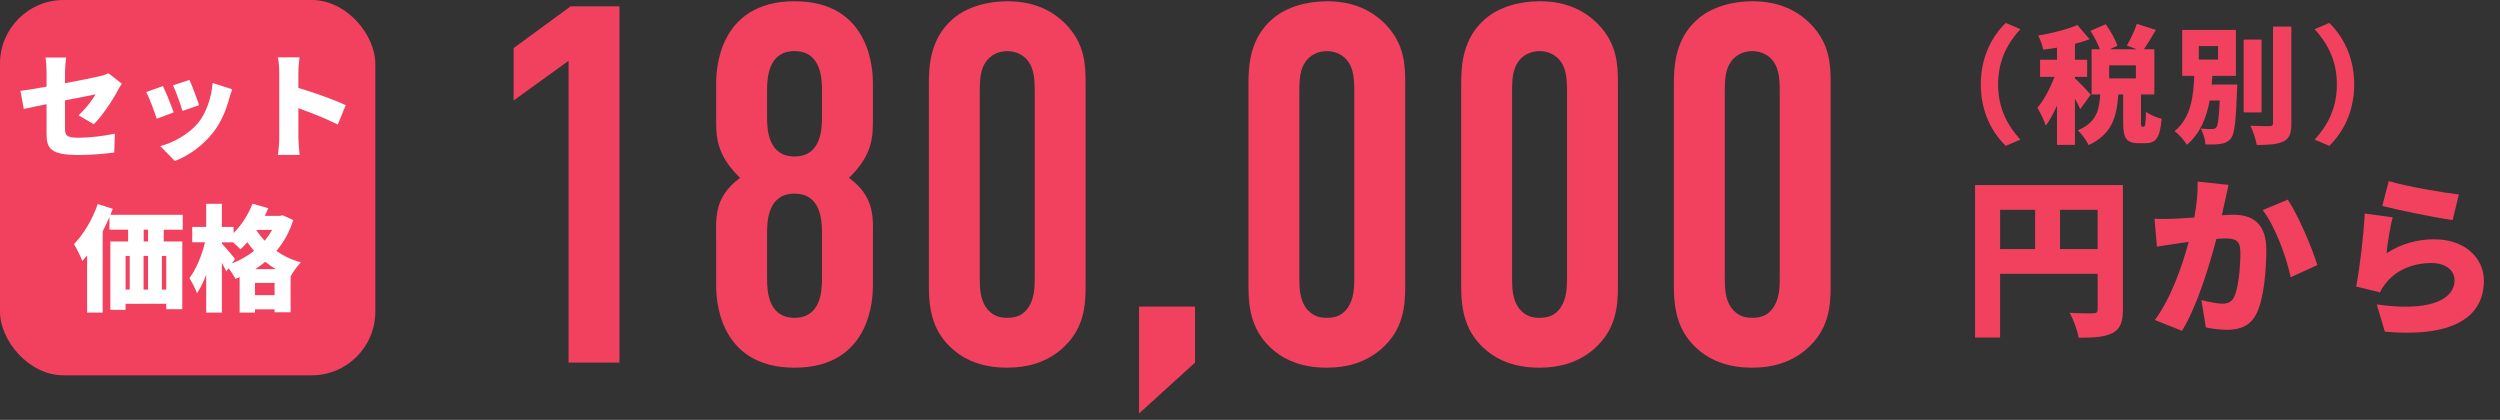 <?xml version="1.0" encoding="UTF-8"?>
<svg xmlns="http://www.w3.org/2000/svg" version="1.1" viewBox="0 0 393 66">
  <rect x="0" y="0" width="393" height="66" fill="#333333" stroke="none"/>
  <defs>
    <style>
      .cls-1 {
        fill: #f2415f;
      }

      .cls-2 {
        fill: #fff;
      }
    </style>
  </defs>
  <!-- Generator: Adobe Illustrator 28.7.5, SVG Export Plug-In . SVG Version: 1.2.0 Build 176)  -->
  <g>
    <g id="_レイヤー_1" data-name="レイヤー_1">
      <rect class="cls-1" width="59" height="59" rx="10" ry="10"/>
      <g>
        <path class="cls-1" d="M89.379,9.559l-8.64,6.24V7.559l8.96-6.56h7.68v56.001h-8V9.559Z"/>
        <path class="cls-1" d="M137.22,19.399c0,3.04-.64,5.52-3.76,8.56,4.24,3.12,3.76,6.48,3.76,9.921v7.04c0,1.52-.08,12.88-12.32,12.88s-12.32-11.36-12.32-12.88v-7.04c0-3.44-.48-6.801,3.76-9.921-3.12-3.04-3.76-5.52-3.76-8.56v-6.32c0-1.521.08-12.881,12.32-12.881s12.32,11.36,12.32,12.881v6.32ZM129.22,14.199c0-2.08-.24-6.16-4.32-6.16s-4.32,4.08-4.32,6.16v4.24c0,2.08.24,6.16,4.32,6.16s4.32-4.08,4.32-6.16v-4.24ZM129.22,36.6c0-2.08-.24-6.16-4.32-6.16s-4.32,4.08-4.32,6.16v7.2c0,2.08.24,6.16,4.32,6.16s4.32-4.08,4.32-6.16v-7.2Z"/>
        <path class="cls-1" d="M146.019,13.079c0-2.8.24-7.12,3.84-10.16,2.16-1.84,5.36-2.721,8.48-2.721,3.44,0,6.64.961,9.28,3.681,2.88,3.04,3.04,6.16,3.04,9.2v31.841c0,3.2-.24,6.96-3.92,10.08-2.4,2-5.28,2.8-8.4,2.8-3.76,0-6.4-1.12-8.16-2.56-3.6-2.88-4.16-6.561-4.16-10.32V13.079ZM162.66,14.199c0-1.44-.08-3.28-.96-4.48-.64-.96-1.84-1.68-3.36-1.68-1.44,0-2.64.64-3.36,1.68-.88,1.2-.96,2.96-.96,4.48v29.601c0,1.52.08,3.2.96,4.48,1.04,1.52,2.4,1.68,3.36,1.68,1.52,0,2.56-.48,3.36-1.68.88-1.36.96-3.041.96-4.48V14.199Z"/>
        <path class="cls-1" d="M187.859,48.2v8.8l-8.801,8v-16.8h8.801Z"/>
        <path class="cls-1" d="M196.258,13.079c0-2.8.239-7.12,3.84-10.16,2.16-1.84,5.36-2.721,8.48-2.721,3.439,0,6.64.961,9.28,3.681,2.88,3.04,3.04,6.16,3.04,9.2v31.841c0,3.2-.24,6.96-3.921,10.08-2.399,2-5.279,2.8-8.399,2.8-3.761,0-6.4-1.12-8.16-2.56-3.601-2.88-4.16-6.561-4.16-10.32V13.079ZM212.897,14.199c0-1.44-.079-3.28-.96-4.48-.64-.96-1.84-1.68-3.359-1.68-1.44,0-2.641.64-3.36,1.68-.88,1.2-.96,2.96-.96,4.48v29.601c0,1.52.08,3.2.96,4.48,1.04,1.52,2.4,1.68,3.36,1.68,1.52,0,2.56-.48,3.359-1.68.881-1.36.96-3.041.96-4.48V14.199Z"/>
        <path class="cls-1" d="M229.697,13.079c0-2.8.239-7.12,3.84-10.16,2.16-1.84,5.36-2.721,8.48-2.721,3.439,0,6.64.961,9.28,3.681,2.88,3.04,3.04,6.16,3.04,9.2v31.841c0,3.2-.24,6.96-3.921,10.08-2.399,2-5.279,2.8-8.399,2.8-3.761,0-6.4-1.12-8.16-2.56-3.601-2.88-4.16-6.561-4.16-10.32V13.079ZM246.337,14.199c0-1.44-.079-3.28-.96-4.48-.64-.96-1.84-1.68-3.359-1.68-1.44,0-2.641.64-3.36,1.68-.88,1.2-.96,2.96-.96,4.48v29.601c0,1.52.08,3.2.96,4.48,1.04,1.52,2.4,1.68,3.36,1.68,1.52,0,2.56-.48,3.359-1.68.881-1.36.96-3.041.96-4.48V14.199Z"/>
        <path class="cls-1" d="M263.137,13.079c0-2.8.239-7.12,3.84-10.16,2.16-1.84,5.36-2.721,8.48-2.721,3.439,0,6.64.961,9.28,3.681,2.88,3.04,3.04,6.16,3.04,9.2v31.841c0,3.2-.24,6.96-3.921,10.08-2.399,2-5.279,2.8-8.399,2.8-3.761,0-6.4-1.12-8.16-2.56-3.601-2.88-4.16-6.561-4.16-10.32V13.079ZM279.776,14.199c0-1.44-.079-3.28-.96-4.48-.64-.96-1.84-1.68-3.359-1.68-1.44,0-2.641.64-3.36,1.68-.88,1.2-.96,2.96-.96,4.48v29.601c0,1.52.08,3.2.96,4.48,1.04,1.52,2.4,1.68,3.36,1.68,1.52,0,2.56-.48,3.359-1.68.881-1.36.96-3.041.96-4.48V14.199Z"/>
      </g>
      <g>
        <path class="cls-1" d="M333.717,48.659c0,1.997-.405,3.05-1.646,3.698-1.242.647-2.916.729-5.318.729-.162-1.106-.836-2.915-1.403-3.914,1.403.108,3.185.081,3.698.081.513,0,.701-.162.701-.647v-5.561h-15.332v10.014h-3.94v-23.97h23.241v19.57ZM314.416,39.157h5.507v-6.181h-5.507v6.181ZM329.748,39.157v-6.181h-5.911v6.181h5.911Z"/>
        <path class="cls-1" d="M349.758,31.653c-.162.729-.324,1.484-.486,2.187.729-.054,1.35-.081,1.836-.081,3.104,0,5.155,1.458,5.155,5.507,0,3.158-.351,7.585-1.511,9.96-.918,1.943-2.511,2.618-4.697,2.618-1.053,0-2.321-.161-3.293-.378l-.702-4.291c.999.27,2.618.566,3.293.566.864,0,1.485-.297,1.836-1.025.675-1.35.999-4.508.999-7.019,0-1.971-.811-2.213-2.484-2.213-.323,0-.756.026-1.295.08-1.08,4.211-3.104,10.743-5.398,14.441l-4.266-1.7c2.564-3.455,4.319-8.584,5.318-12.282-.702.108-1.296.189-1.674.243-.863.135-2.43.351-3.32.513l-.378-4.399c1.053.081,2.079.027,3.158,0,.782-.027,1.89-.108,3.104-.189.378-2.105.566-3.968.513-5.641l4.858.513c-.188.81-.404,1.835-.566,2.591ZM364.279,41.668l-4.184,1.916c-.647-3.131-2.456-8.07-4.399-10.554l3.94-1.646c1.646,2.429,3.86,7.666,4.643,10.284Z"/>
        <path class="cls-1" d="M375.166,39.806c2.348-1.512,4.885-2.187,7.477-2.187,5.074,0,7.828,3.158,7.828,6.479,0,4.993-3.698,9.069-15.575,8.043l-1.269-4.291c7.882,1.16,12.228-.54,12.228-3.833,0-1.539-1.458-2.673-3.616-2.673-2.754,0-5.399,1.026-6.992,2.942-.539.647-.836,1.08-1.106,1.674l-3.752-.918c.54-2.753,1.161-7.828,1.35-11.472l4.399.594c-.377,1.322-.836,4.184-.971,5.642ZM386.529,30.574l-.972,4.021c-2.834-.378-8.935-1.674-11.067-2.213l1.026-3.914c2.699.836,8.665,1.835,11.013,2.105Z"/>
      </g>
      <g>
        <path class="cls-1" d="M315.302,3.605l2.3.98c-1.84,2.021-3.5,4.701-3.5,8.682s1.66,6.661,3.5,8.682l-2.3.98c-2.021-1.961-3.921-5.182-3.921-9.662,0-4.481,1.9-7.702,3.921-9.662Z"/>
        <path class="cls-1" d="M327.02,17.148c-.2-.44-.5-1.04-.84-1.641v7.262h-2.82v-6.182c-.541,1.221-1.121,2.321-1.762,3.161-.26-.84-.879-2.061-1.319-2.801,1.04-1.22,2.021-3.12,2.7-4.861h-2.28v-2.7h2.661v-1.9c-.74.12-1.461.24-2.161.32-.12-.641-.479-1.621-.8-2.221,2.2-.36,4.58-.96,6.161-1.66l1.921,2.24c-.721.28-1.501.5-2.301.72v2.501h1.92v2.7h-1.92v.24c.539.44,2.12,2.121,2.48,2.541l-1.641,2.28ZM337.002,19.909c.22,0,.3-.301.34-2.341.52.44,1.721.92,2.461,1.101-.24,3-.921,3.841-2.48,3.841h-1.121c-2.02,0-2.44-.86-2.44-3.301v-4.361h-.76c-.24,3.48-.98,6.262-4.681,7.962-.301-.72-1.08-1.78-1.701-2.32,2.941-1.221,3.381-3.161,3.541-5.642h-1.36v-7.102h1.3c-.319-.9-.92-2.021-1.479-2.9l2.4-1.04c.74,1.04,1.54,2.42,1.841,3.4l-1.221.54h4.281l-1.58-.58c.56-.94,1.22-2.34,1.56-3.421l3.001.961c-.66,1.12-1.32,2.22-1.881,3.04h1.641v7.102h-2.101v4.341c0,.66.021.721.181.721h.26ZM335.762,10.267h-4.201v2.061h4.201v-2.061Z"/>
        <path class="cls-1" d="M351.7,13.287s-.021.7-.04,1.021c-.18,4.741-.38,6.722-.939,7.422-.461.58-.961.78-1.621.88-.561.101-1.461.12-2.4.101-.04-.761-.34-1.821-.76-2.501.74.08,1.439.08,1.8.08.28,0,.479-.04.66-.26.261-.32.421-1.48.54-4.222h-1.58c-.5,2.661-1.461,5.142-3.581,6.962-.42-.72-1.24-1.66-1.94-2.141,2.621-2.16,2.961-5.521,3.102-8.702h-1.9v-7.221h8.441v7.221h-3.701c-.02.461-.061.9-.1,1.36h4.021ZM345.658,9.366h3.021v-2.12h-3.021v2.12ZM355.521,17.668h-2.821V6.226h2.821v11.442ZM360.202,4.186v15.163c0,1.62-.3,2.4-1.22,2.881-.941.46-2.381.56-4.222.56-.12-.84-.58-2.2-1-3.021,1.261.061,2.581.061,3.021.061.38,0,.54-.12.54-.5V4.186h2.881Z"/>
        <path class="cls-1" d="M366.158,22.93l-2.3-.98c1.841-2.021,3.501-4.701,3.501-8.682s-1.66-6.661-3.501-8.682l2.3-.98c2.021,1.96,3.922,5.181,3.922,9.662,0,4.48-1.9,7.701-3.922,9.662Z"/>
      </g>
      <g>
        <path class="cls-2" d="M7.321,16.377c-1.494.306-2.809.576-3.583.756l-.522-2.845c.864-.108,2.395-.36,4.105-.666v-2.27c0-.647-.072-1.746-.162-2.305h3.241c-.09.559-.18,1.639-.18,2.305v1.729c2.341-.432,4.538-.882,5.366-1.08.576-.144,1.062-.27,1.458-.486l2.106,1.639c-.18.288-.486.757-.666,1.116-.774,1.513-2.539,4.105-3.745,5.258l-2.395-1.404c1.099-.973,2.197-2.431,2.683-3.295-.648.126-2.629.522-4.808.954v4.43c0,1.062.234,1.44,2.107,1.44,1.782,0,3.943-.271,5.726-.631l-.09,2.953c-1.423.198-3.781.396-5.546.396-4.52,0-5.096-1.045-5.096-3.385v-4.609Z"/>
        <path class="cls-2" d="M27.302,17.673l-2.665.99c-.306-.973-1.17-3.331-1.656-4.195l2.628-.937c.504,1.009,1.333,3.098,1.693,4.142ZM35.999,15.603c-.468,1.729-1.224,3.564-2.413,5.113-1.674,2.196-3.943,3.763-6.104,4.591l-2.287-2.34c1.909-.486,4.538-1.854,6.032-3.745,1.188-1.495,2.035-3.943,2.197-6.176l3.079.99c-.252.702-.378,1.134-.504,1.566ZM31.299,16.538l-2.611.9c-.252-.9-1.008-3.024-1.495-4.033l2.593-.846c.36.792,1.243,3.133,1.513,3.979Z"/>
        <path class="cls-2" d="M43.897,11.353c0-.72-.072-1.656-.216-2.34h3.403c-.072.684-.18,1.476-.18,2.34v2.467c2.431.702,5.924,1.981,7.437,2.719l-1.242,3.043c-1.819-.936-4.286-1.891-6.194-2.574v4.627c0,.486.108,1.909.198,2.719h-3.421c.126-.774.216-1.98.216-2.719v-10.281Z"/>
        <path class="cls-2" d="M25.738,36.109v1.854h2.917v10.641h-2.521v-.846h-6.392v.954h-2.395v-10.749h2.791v-1.854h-2.935v-1.98c-.324.756-.684,1.494-1.062,2.232v12.784h-2.449v-8.985c-.252.307-.504.595-.756.864-.216-.612-.9-2.017-1.314-2.646,1.495-1.513,2.917-3.907,3.745-6.302l2.359.756c-.108.307-.234.631-.36.937h11.361v2.341h-2.989ZM19.743,45.526h.648v-5.294h-.648v5.294ZM22.569,40.232v5.294h.702v-5.294h-.702ZM23.271,36.109h-.684v1.854h.684v-1.854ZM26.134,40.232h-.684v5.294h.684v-5.294Z"/>
        <path class="cls-2" d="M46.097,34.597c-.594,1.891-1.495,3.493-2.647,4.844,1.098.774,2.377,1.404,3.853,1.8-.522.505-1.26,1.531-1.603,2.179h-.018v5.672h-2.521v-.468h-3.079v.522h-2.413v-5.582c-.216.09-.45.18-.666.271-.234-.486-.667-1.152-1.081-1.675l-.342.504c-.18-.378-.432-.864-.702-1.351v7.833h-2.467v-5.942c-.432,1.135-.918,2.143-1.458,2.899-.216-.721-.792-1.747-1.17-2.396,1.062-1.368,1.962-3.619,2.449-5.617h-2.017v-2.413h2.197v-3.637h2.467v3.637h1.836v.954c1.26-1.242,2.323-2.898,2.971-4.609l2.485.703c-.162.396-.342.81-.54,1.206h2.376l.432-.09,1.657.756ZM36.446,41.421c1.278-.504,2.467-1.171,3.493-1.98-.378-.45-.738-.919-1.044-1.368-.36.414-.738.792-1.099,1.116-.252-.271-.72-.702-1.152-1.099h-1.764v.216c.486.486,1.782,2.017,2.07,2.395l-.504.721ZM43.162,46.391v-1.909h-3.079v1.909h3.079ZM43.342,42.303c-.576-.342-1.134-.738-1.639-1.152-.504.414-1.026.811-1.584,1.152h3.223ZM40.354,36.146l-.036.054c.36.559.792,1.099,1.278,1.639.45-.522.846-1.099,1.188-1.692h-2.431Z"/>
      </g>
    </g>
  </g>
</svg>